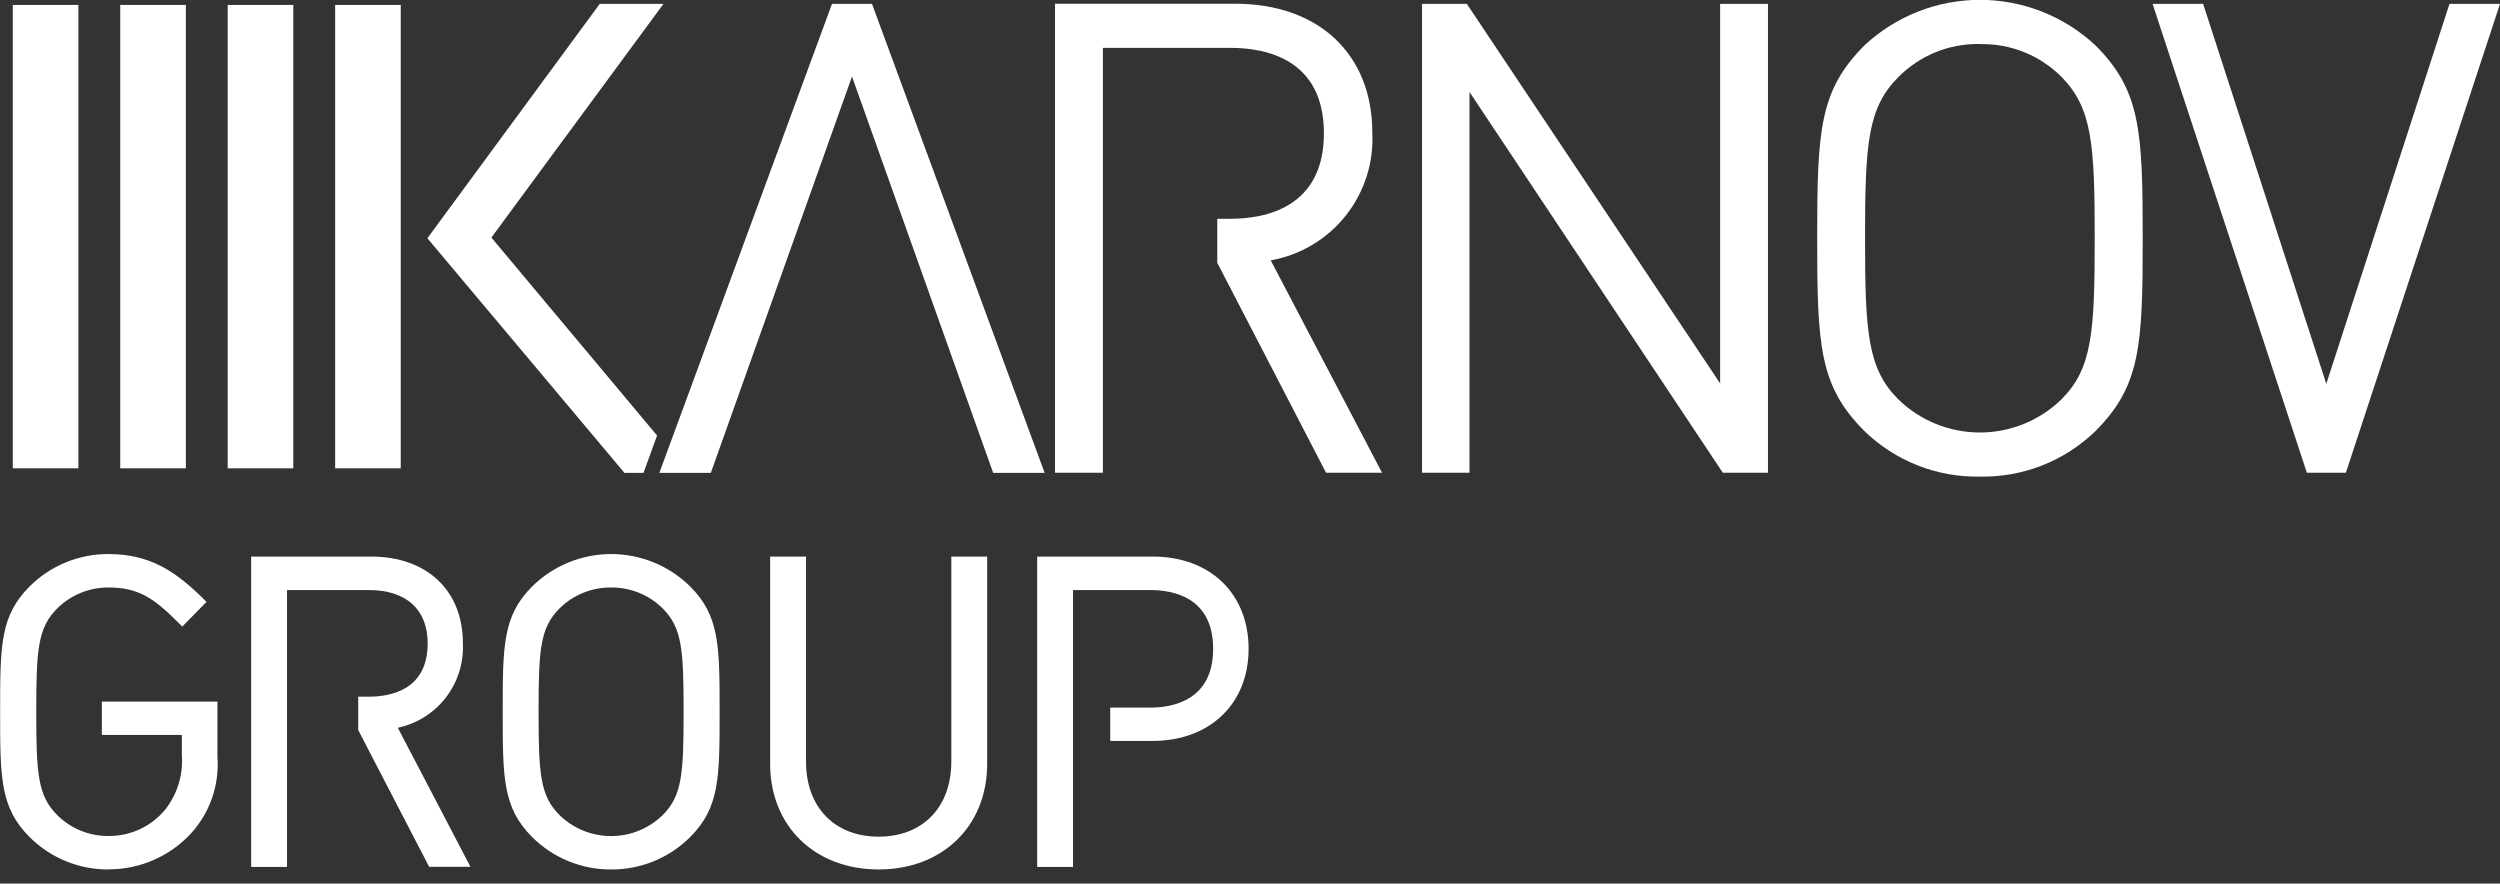 <svg width="116" height="41" viewBox="0 0 116 41" fill="none" xmlns="http://www.w3.org/2000/svg">
<rect x="0" y="0" width="116" height="41" fill="#333333" stroke="none"/>
<g clip-path="url(#clip0_117_466)">
<path d="M18.594 0.229H15.551V21.73H18.594V0.229Z" fill="white"/>
<path d="M13.608 0.229H10.565V21.73H13.608V0.229Z" fill="white"/>
<path d="M8.623 0.229H5.579V21.73H8.623V0.229Z" fill="white"/>
<path d="M3.637 0.229H0.594V21.73H3.637V0.229Z" fill="white"/>
<path d="M5.035 40.343C4.356 40.347 3.682 40.216 3.054 39.958C2.425 39.7 1.854 39.32 1.373 38.84C0.006 37.473 0.006 36.081 0.006 33.025C0.006 29.97 0.006 28.578 1.373 27.211C1.854 26.731 2.425 26.351 3.054 26.093C3.682 25.835 4.356 25.704 5.035 25.708C6.959 25.708 8.128 26.512 9.365 27.712L9.582 27.928L8.456 29.073L8.239 28.856C7.138 27.755 6.415 27.26 5.048 27.26C4.604 27.256 4.164 27.339 3.753 27.506C3.342 27.673 2.969 27.919 2.654 28.231C1.757 29.128 1.682 30.137 1.682 33.025C1.682 35.914 1.757 36.922 2.654 37.819C2.968 38.132 3.342 38.379 3.753 38.546C4.164 38.712 4.604 38.796 5.048 38.79C5.55 38.793 6.047 38.683 6.502 38.469C6.957 38.255 7.358 37.942 7.676 37.553C8.236 36.834 8.507 35.932 8.437 35.023V34.102H4.726V32.555H10.089V35.11C10.137 35.751 10.055 36.394 9.848 37.002C9.641 37.611 9.312 38.17 8.883 38.648C8.395 39.183 7.8 39.609 7.138 39.9C6.475 40.191 5.759 40.34 5.035 40.337V40.343Z" fill="white"/>
<path d="M40.77 40.343C37.807 40.343 35.735 38.333 35.735 35.444V25.825H37.399V35.339C37.399 37.454 38.722 38.821 40.77 38.821C42.817 38.821 44.141 37.454 44.141 35.339V25.825H45.805V35.444C45.805 38.327 43.733 40.343 40.77 40.343Z" fill="white"/>
<path d="M28.355 40.343C27.676 40.347 27.002 40.216 26.374 39.958C25.745 39.7 25.174 39.32 24.693 38.84C23.326 37.473 23.326 36.081 23.326 33.025C23.326 29.97 23.326 28.578 24.693 27.211C25.67 26.248 26.987 25.708 28.358 25.708C29.73 25.708 31.046 26.248 32.023 27.211C33.39 28.578 33.39 29.97 33.39 33.025C33.39 36.081 33.39 37.473 32.023 38.84C31.543 39.32 30.971 39.7 30.343 39.958C29.714 40.216 29.041 40.347 28.361 40.343H28.355ZM28.355 27.26C27.912 27.256 27.472 27.339 27.061 27.506C26.65 27.673 26.276 27.919 25.961 28.231C25.064 29.128 24.99 30.137 24.99 33.025C24.99 35.914 25.064 36.922 25.961 37.819C26.601 38.444 27.46 38.794 28.355 38.794C29.25 38.794 30.109 38.444 30.749 37.819C31.646 36.922 31.72 35.914 31.72 33.025C31.72 30.137 31.646 29.128 30.749 28.231C30.434 27.919 30.06 27.673 29.649 27.506C29.238 27.339 28.799 27.256 28.355 27.26Z" fill="white"/>
<path d="M18.458 33.768C19.347 33.579 20.14 33.079 20.693 32.358C21.247 31.636 21.524 30.741 21.477 29.834C21.477 27.402 19.806 25.825 17.221 25.825H11.654V40.225H13.318V27.378H17.116C18.848 27.378 19.844 28.281 19.844 29.852C19.844 32.011 18.13 32.326 17.116 32.326H16.621V33.873L19.912 40.219H21.829L18.458 33.768Z" fill="white"/>
<path d="M53.487 25.825H48.125V40.225H49.788V27.378H53.37C54.459 27.378 56.29 27.73 56.29 30.106C56.29 32.481 54.434 32.834 53.37 32.834H51.514V34.38H53.463C56.135 34.38 57.935 32.66 57.935 30.106C57.935 27.551 56.16 25.825 53.487 25.825Z" fill="white"/>
<path d="M82.016 21.934H79.938L68.185 4.268V21.934H65.983V0.179H68.061L79.814 17.79V0.179H82.034V21.941L82.016 21.934Z" fill="white"/>
<path d="M91.87 22.114C90.882 22.134 89.9 21.957 88.98 21.595C88.061 21.233 87.222 20.693 86.513 20.005C84.422 17.914 84.317 16.07 84.317 11.054C84.317 6.037 84.422 4.2 86.513 2.103C87.967 0.747 89.881 -0.007 91.87 -0.007C93.858 -0.007 95.772 0.747 97.227 2.103C99.317 4.194 99.422 6.037 99.422 11.054C99.422 16.07 99.317 17.907 97.227 20.005C96.517 20.692 95.678 21.233 94.759 21.595C93.84 21.957 92.858 22.133 91.87 22.114ZM91.87 2.041C91.166 2.027 90.467 2.156 89.815 2.421C89.163 2.686 88.572 3.081 88.078 3.582C86.661 4.998 86.538 6.674 86.538 11.054C86.538 15.433 86.661 17.11 88.078 18.526C89.091 19.515 90.451 20.068 91.867 20.068C93.282 20.068 94.642 19.515 95.655 18.526C97.072 17.11 97.195 15.433 97.195 11.054C97.195 6.674 97.072 5.029 95.674 3.588C95.18 3.087 94.588 2.692 93.937 2.427C93.285 2.162 92.586 2.033 91.882 2.047L91.87 2.041Z" fill="white"/>
<path d="M108.849 21.934H107.037L106.969 21.724L99.88 0.179H102.225L107.94 17.809L113.656 0.179H116L108.849 21.934Z" fill="white"/>
<path d="M58.962 12.081C60.335 11.837 61.571 11.1 62.439 10.009C63.307 8.918 63.747 7.547 63.675 6.155C63.675 2.524 61.201 0.173 57.31 0.173H48.953V21.934H51.174V2.221H57.1C58.727 2.221 61.43 2.734 61.43 6.186C61.43 9.637 58.702 10.151 57.1 10.151H56.481V12.192L61.529 21.934H64.127L58.962 12.081Z" fill="white"/>
<path d="M40.461 0.179H38.605L30.594 21.941H32.982L39.533 3.551L46.083 21.941H48.471L40.461 0.179Z" fill="white"/>
<path d="M30.786 0.179H27.829L19.831 11.054L28.974 21.941H29.858L30.489 20.209L22.8 11.023L30.786 0.179Z" fill="white"/>
</g>
<defs>
<clipPath id="clip0_117_466">
<rect width="116" height="40.349" fill="white"/>
</clipPath>
</defs>
</svg>
